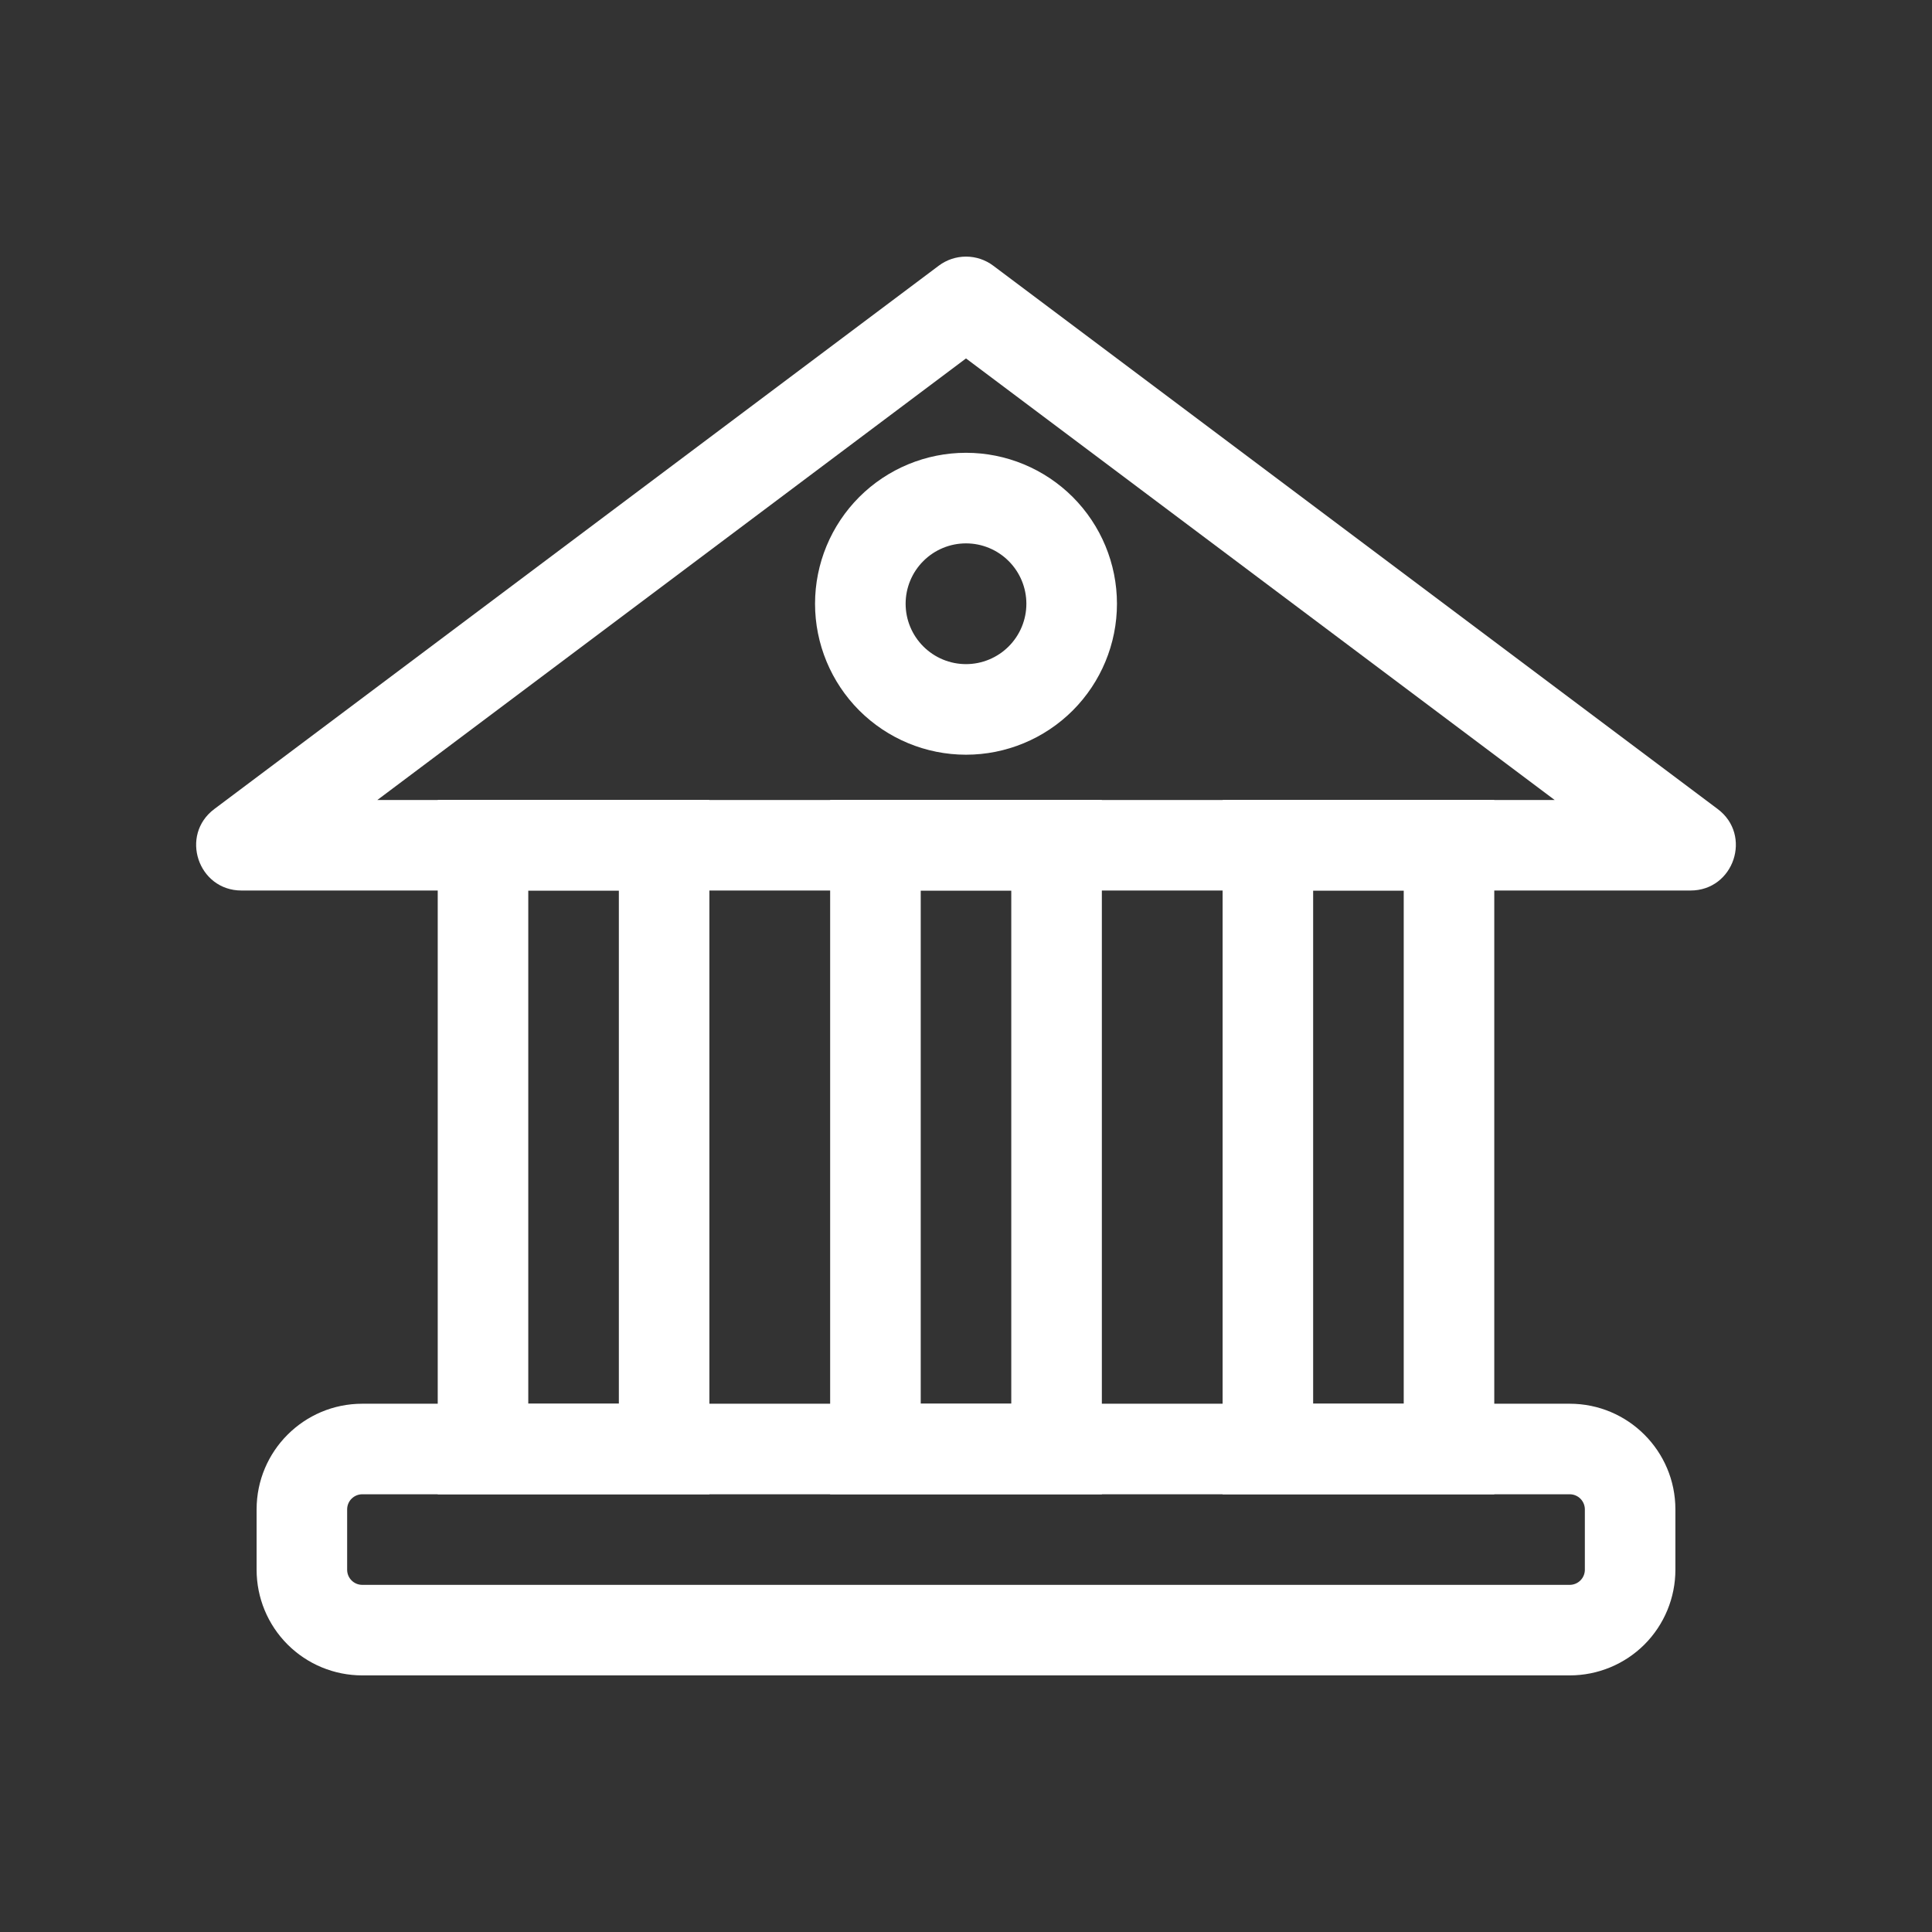 <svg width="44" height="44" viewBox="0 0 44 44" fill="none" xmlns="http://www.w3.org/2000/svg">
<rect x="0" y="0" width="44" height="44" fill="#333333" stroke="none"/>
<path d="M8.25 31.969H35.75C37.078 31.969 38.156 33.047 38.156 34.375V35.75C38.156 36.388 37.903 37 37.452 37.452C37 37.903 36.388 38.156 35.75 38.156H8.25C7.612 38.156 7 37.903 6.549 37.452C6.097 37 5.844 36.388 5.844 35.75V34.375C5.844 33.047 6.922 31.969 8.25 31.969ZM8.25 34.031C8.159 34.031 8.071 34.068 8.007 34.132C7.942 34.196 7.906 34.284 7.906 34.375V35.75C7.906 35.94 8.06 36.094 8.25 36.094H35.75C35.841 36.094 35.929 36.057 35.993 35.993C36.057 35.929 36.094 35.841 36.094 35.75V34.375C36.094 34.284 36.057 34.196 35.993 34.132C35.929 34.068 35.841 34.031 35.75 34.031H8.25Z" fill="white"/>
<path d="M9.969 18.219H16.156V34.031H9.969V18.219ZM12.031 20.281V31.969H14.094V20.281H12.031ZM18.906 18.219H25.094V34.031H18.906V18.219ZM20.969 20.281V31.969H23.031V20.281H20.969ZM27.844 18.219H34.031V34.031H27.844V18.219ZM29.906 20.281V31.969H31.969V20.281H29.906ZM22 17.188C22.912 17.188 23.786 16.825 24.431 16.181C25.075 15.536 25.438 14.662 25.438 13.75C25.438 12.838 25.075 11.964 24.431 11.319C23.786 10.675 22.912 10.312 22 10.312C21.088 10.312 20.214 10.675 19.569 11.319C18.925 11.964 18.562 12.838 18.562 13.75C18.562 14.662 18.925 15.536 19.569 16.181C20.214 16.825 21.088 17.188 22 17.188V17.188ZM22 15.125C21.635 15.125 21.286 14.98 21.028 14.722C20.77 14.464 20.625 14.115 20.625 13.75C20.625 13.385 20.77 13.036 21.028 12.778C21.286 12.52 21.635 12.375 22 12.375C22.365 12.375 22.714 12.52 22.972 12.778C23.23 13.036 23.375 13.385 23.375 13.75C23.375 14.115 23.23 14.464 22.972 14.722C22.714 14.98 22.365 15.125 22 15.125Z" fill="white"/>
<path d="M21.381 6.05L4.881 18.425C4.088 19.019 4.51 20.281 5.5 20.281H38.5C39.49 20.281 39.912 19.019 39.119 18.425L22.619 6.05C22.44 5.916 22.223 5.844 22 5.844C21.777 5.844 21.56 5.916 21.381 6.05V6.05ZM22 8.163L35.406 18.219H8.594L22 8.163Z" fill="white"/>
</svg>
